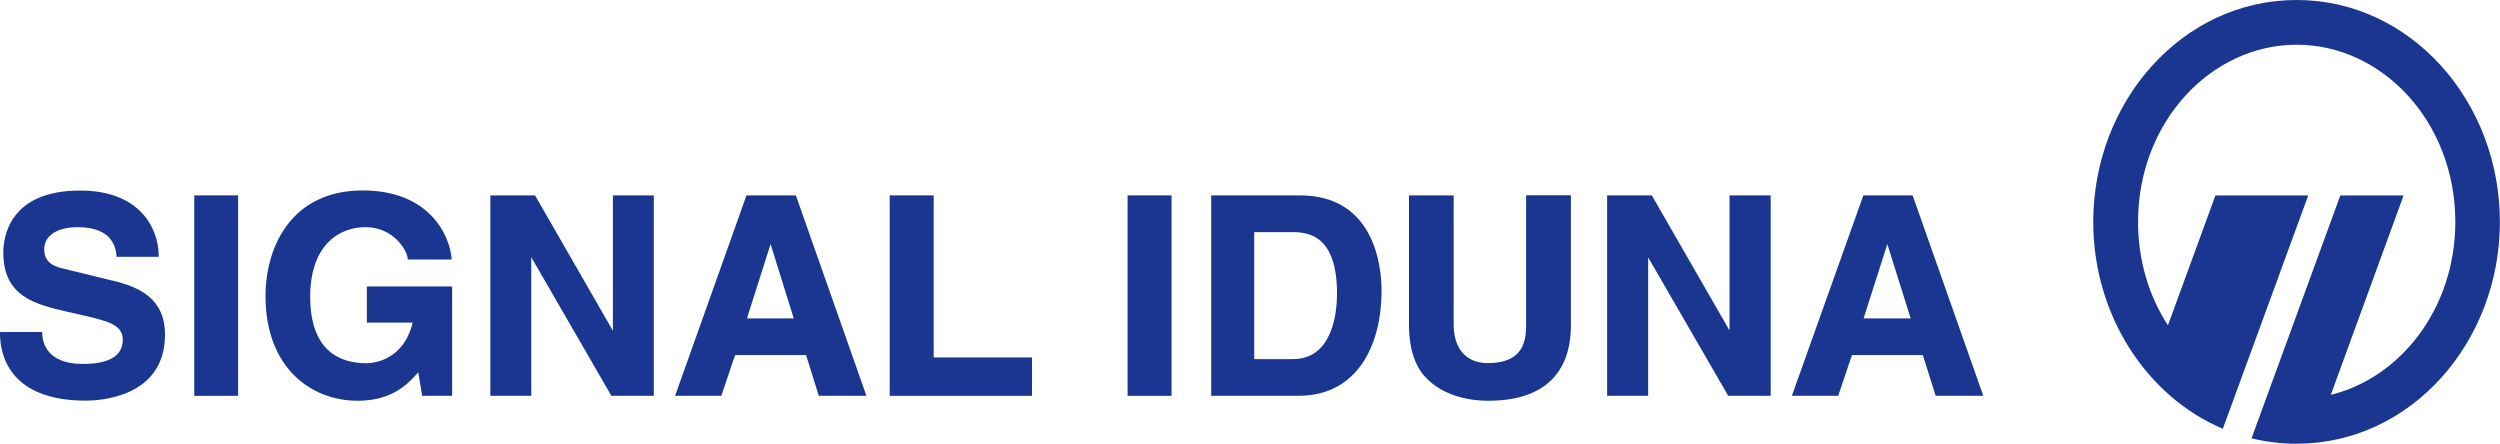 <svg width="400" height="71" viewBox="0 0 400 71" fill="none" xmlns="http://www.w3.org/2000/svg">
<g clip-path="url(#clip0_3_41)">
<path d="M17.968 44.895L10.273 43.012C9.163 42.767 7.074 42.296 7.074 39.923C7.074 37.287 9.821 36.345 12.38 36.345C18.062 36.345 18.495 39.66 18.645 40.903V41.091H25.4V40.884C25.325 36.082 21.994 30.489 12.85 30.489C1.411 30.47 0.527 38.059 0.527 40.394C0.527 47.494 5.701 48.699 10.706 49.867L14.092 50.639C17.535 51.467 19.642 52.089 19.642 54.348C19.642 56.928 17.498 58.228 13.245 58.228C7.488 58.228 6.792 54.8 6.754 53.331V53.124H0V53.331C0 56.571 1.336 64.103 13.735 64.103C15.842 64.103 26.397 63.614 26.397 53.557C26.397 47.739 22.333 45.95 17.949 44.876L17.968 44.895Z" fill="#1A3691"/>
<path d="M38.1 31.261H31.082V63.331H38.1V31.261Z" fill="#1A3691"/>
<path d="M58.702 51.618H66.021C64.553 57.776 59.586 58.115 58.608 58.115C54.506 58.115 49.633 56.269 49.633 47.475C49.633 39.264 54.205 36.345 58.476 36.345C63.123 36.345 65.212 40.3 65.212 41.317V41.524H72.248V41.298C71.928 37.55 68.598 30.47 58.043 30.47C46.566 30.47 42.483 39.566 42.483 47.362C42.483 58.943 49.878 64.122 57.215 64.122C62.672 64.122 65.212 61.523 66.924 59.565L67.545 63.331H72.342V45.837H58.702V51.599V51.618Z" fill="#1A3691"/>
<path d="M98.062 52.917L85.607 31.261H78.457V63.331H85.005V41.147L97.817 63.331H104.61V31.261H98.062V52.917Z" fill="#1A3691"/>
<path d="M119.436 31.261L108.015 63.331H115.409L117.611 56.815H128.975L131.007 63.331H138.627L127.338 31.261H119.436ZM126.999 50.94H119.511L123.293 39.057L126.999 50.94Z" fill="#1A3691"/>
<path d="M149.389 31.261H142.352V63.331H165.118V57.192H149.389V31.261Z" fill="#1A3691"/>
<path d="M187.451 31.261H180.414V63.331H187.451V31.261Z" fill="#1A3691"/>
<path d="M207.977 31.261H193.791V63.331H207.714C217.554 63.331 221.054 54.669 221.054 46.552C221.054 42.974 220.113 31.261 207.977 31.261ZM206.83 37.136C209.878 37.136 213.923 38.153 213.923 47.023C213.923 49.471 213.434 57.456 206.905 57.456H200.677V37.136H206.849H206.83Z" fill="#1A3691"/>
<path d="M244.177 52.277C244.177 56.25 242.22 58.096 238.024 58.096C234.619 58.096 232.587 55.798 232.587 51.957V31.261H225.437V52.409C225.531 55.911 226.341 58.378 227.94 60.205C231.007 63.614 235.635 64.122 238.137 64.122C246.754 64.122 251.345 59.941 251.345 52.013V31.242H244.177V52.258V52.277Z" fill="#1A3691"/>
<path d="M276.726 52.88L264.29 31.261H257.14V63.331H263.706V41.185L276.519 63.331H283.311V31.261H276.726V52.88Z" fill="#1A3691"/>
<path d="M306.021 31.261H298.137L286.698 63.331H294.111L296.312 56.815H307.658L309.708 63.331H317.328L306.021 31.261ZM305.701 50.94H298.175L301.976 39.057L305.701 50.94Z" fill="#1A3691"/>
<path d="M354.45 31.279H369.313C360.357 55.78 356.952 65.064 355.654 68.604C343.387 63.407 334.92 50.337 334.92 35.498C334.92 16.233 349.163 0 367.451 0C385.738 0 399.981 16.233 399.981 35.498C399.981 54.763 385.738 70.996 367.451 70.996C364.967 70.996 362.54 70.694 360.245 70.129L374.45 31.279H384.572L372.926 63.181C384.139 60.412 392.85 49.301 392.85 35.498C392.85 19.491 381.166 7.156 367.469 7.156C353.772 7.156 342.088 19.51 342.088 35.498C342.088 41.731 343.857 47.418 346.867 52.051L354.468 31.279H354.45Z" fill="#1A3691"/>
</g>
<defs>
<clipPath id="clip0_3_41">
<rect width="400" height="70.996" fill="white"/>
</clipPath>
</defs>
</svg>
